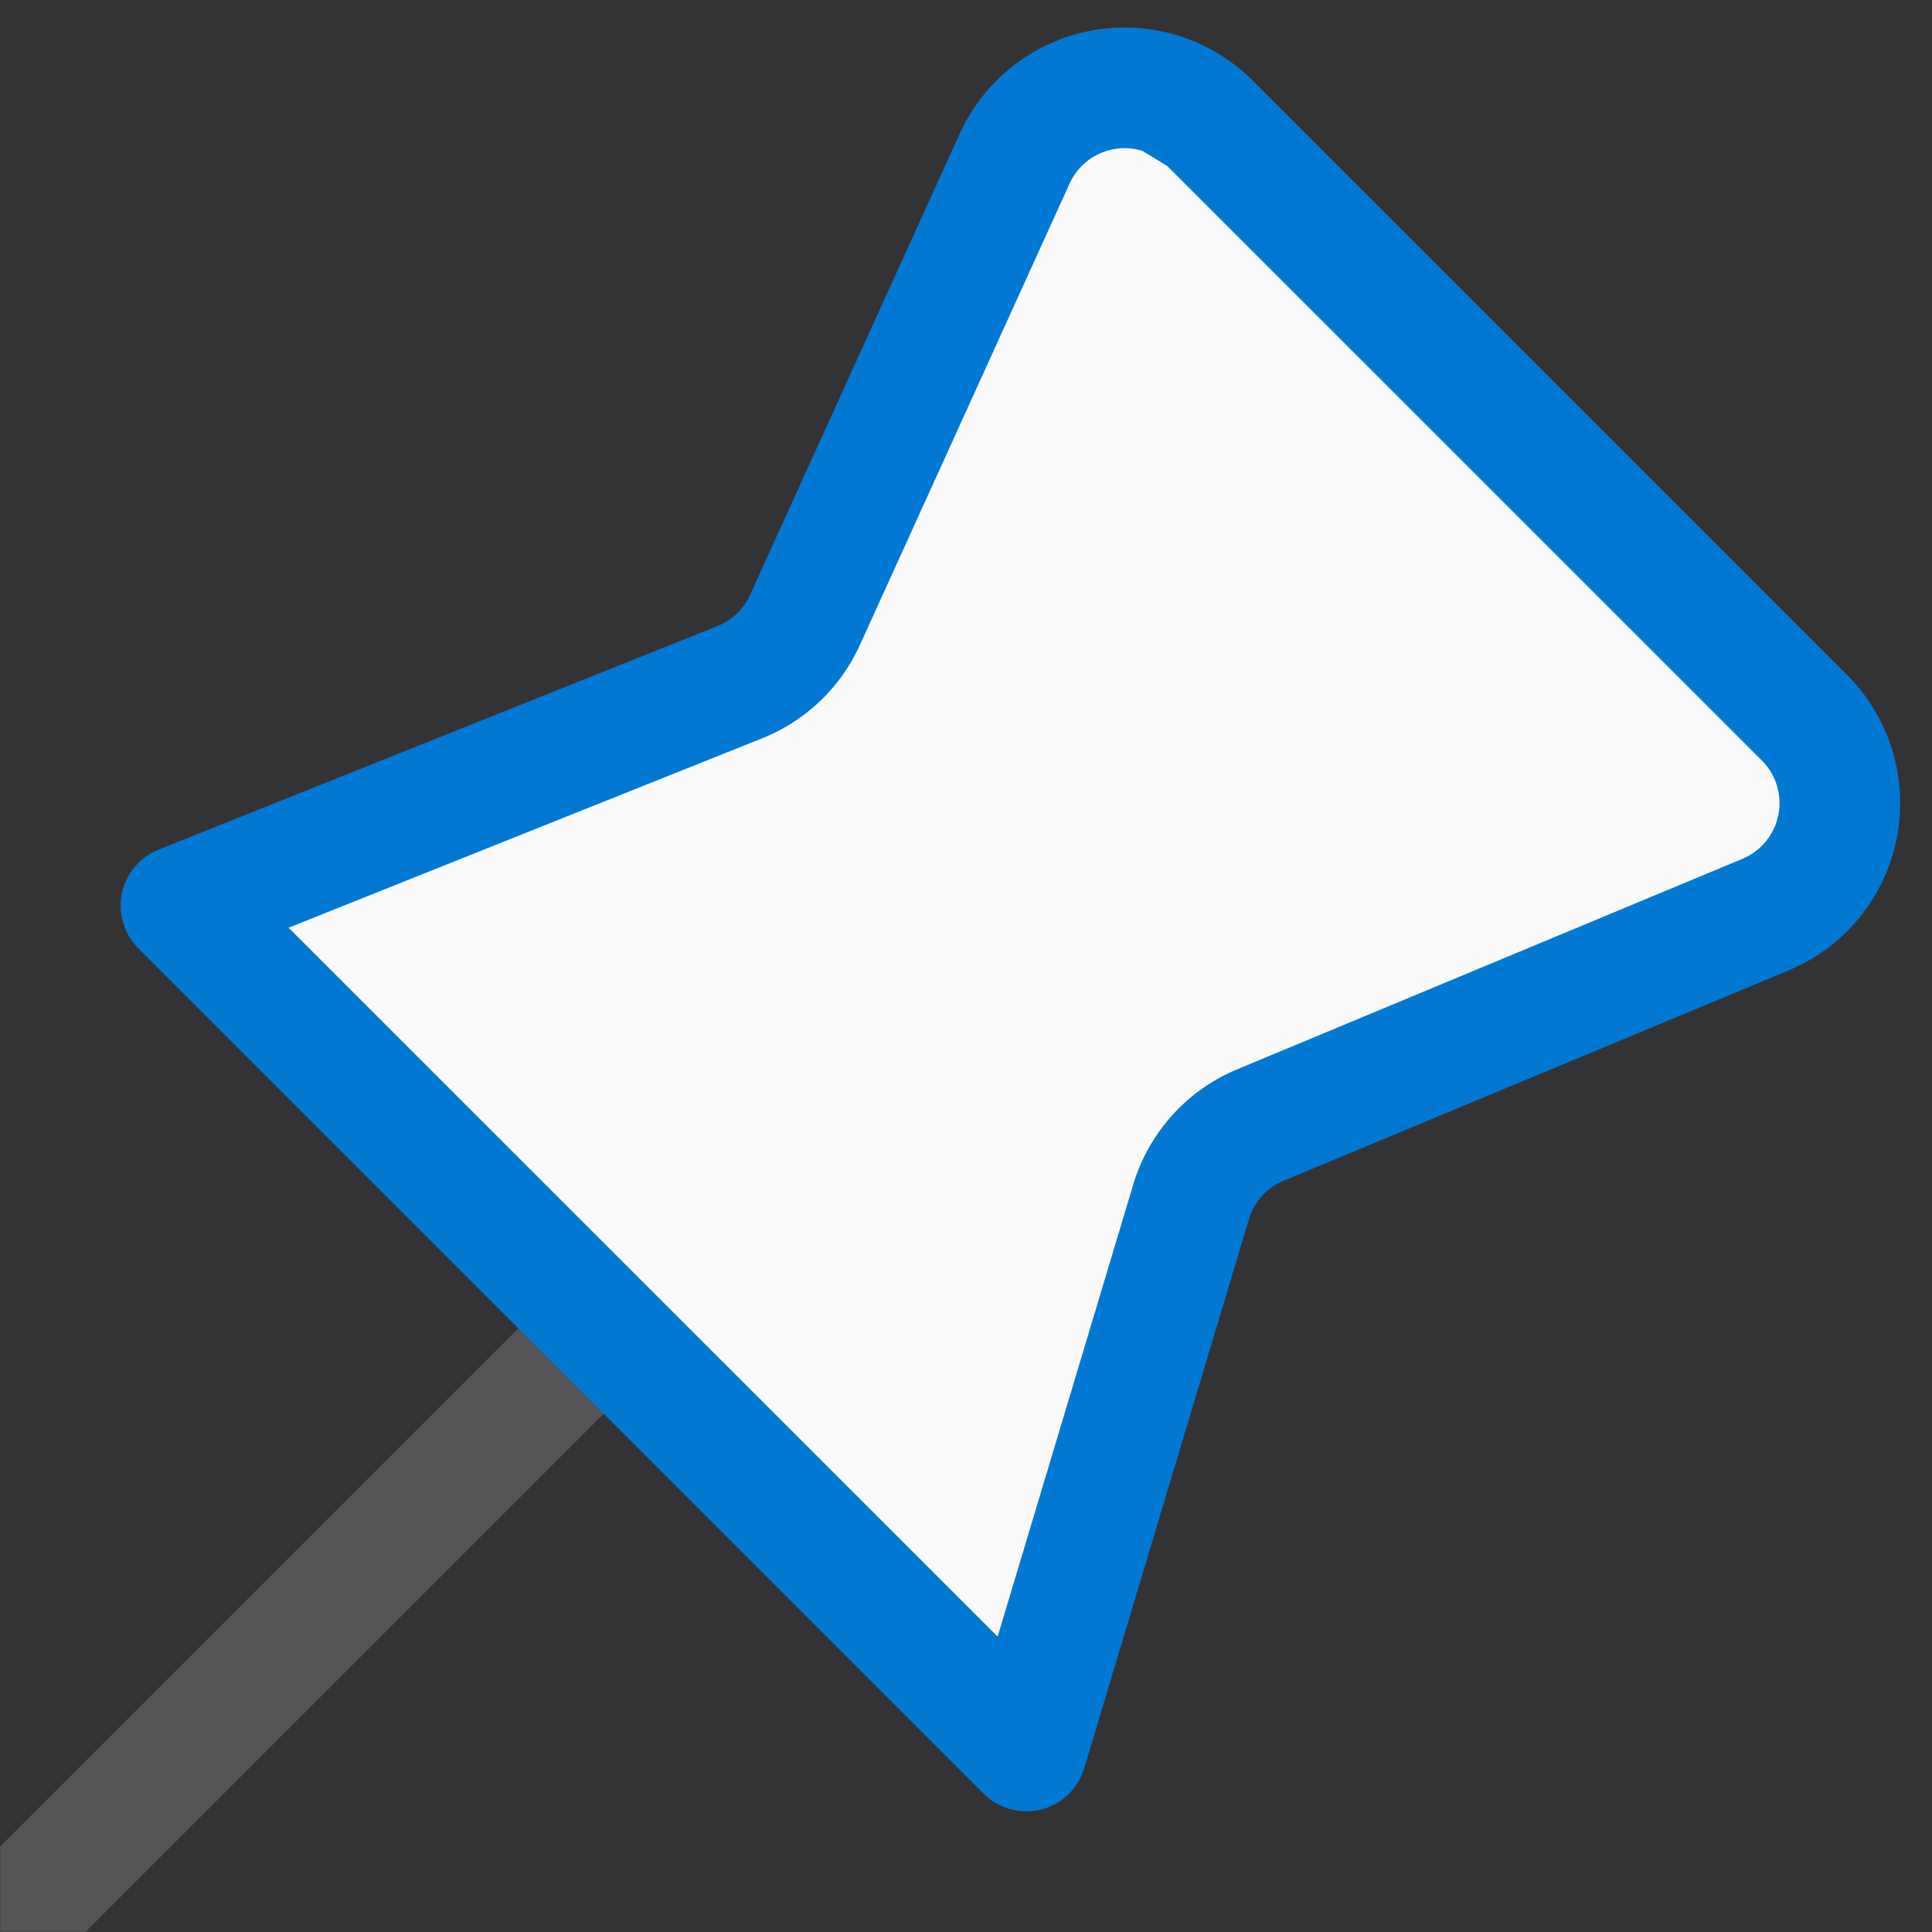 <svg xmlns="http://www.w3.org/2000/svg" fill="none" viewBox="0 0 16 16">
  <rect x="0" y="0" width="16" height="16" fill="#333333" stroke="none"/>
  <path fill="#555" d="M5.274 11.433.707 16l-.002-.002H.002v-.703L0 15.293l4.567-4.567.707.707Z"/>
  <path fill="#FAFAFA" d="m8.403 1.314-1.737 3.82a1 1 0 0 1-.539.515L1.5 7.5l7 7 1.364-4.546a1 1 0 0 1 .573-.636l4.185-1.744a1 1 0 0 0 .322-1.63L10.02 1.02a1 1 0 0 0-1.617.294Z"/>
  <path fill="#0078D4" d="M9.045.252a1.5 1.5 0 0 1 1.328.414l4.925 4.925a1.501 1.501 0 0 1-.484 2.445l-4.185 1.743a.5.5 0 0 0-.286.318l-1.364 4.547a.5.5 0 0 1-.833.21l-7-7a.5.5 0 0 1 .168-.818l4.627-1.851a.5.5 0 0 0 .27-.257m0 0 1.737-3.821A1.5 1.5 0 0 1 9.045.252m.417.998a.5.5 0 0 0-.604.27L7.121 5.342a1.5 1.5 0 0 1-.808.772L2.39 7.683l5.872 5.871L9.385 9.81a1.5 1.5 0 0 1 .86-.954l4.184-1.743a.5.5 0 0 0 .162-.815L9.666 1.374"/>
</svg>

